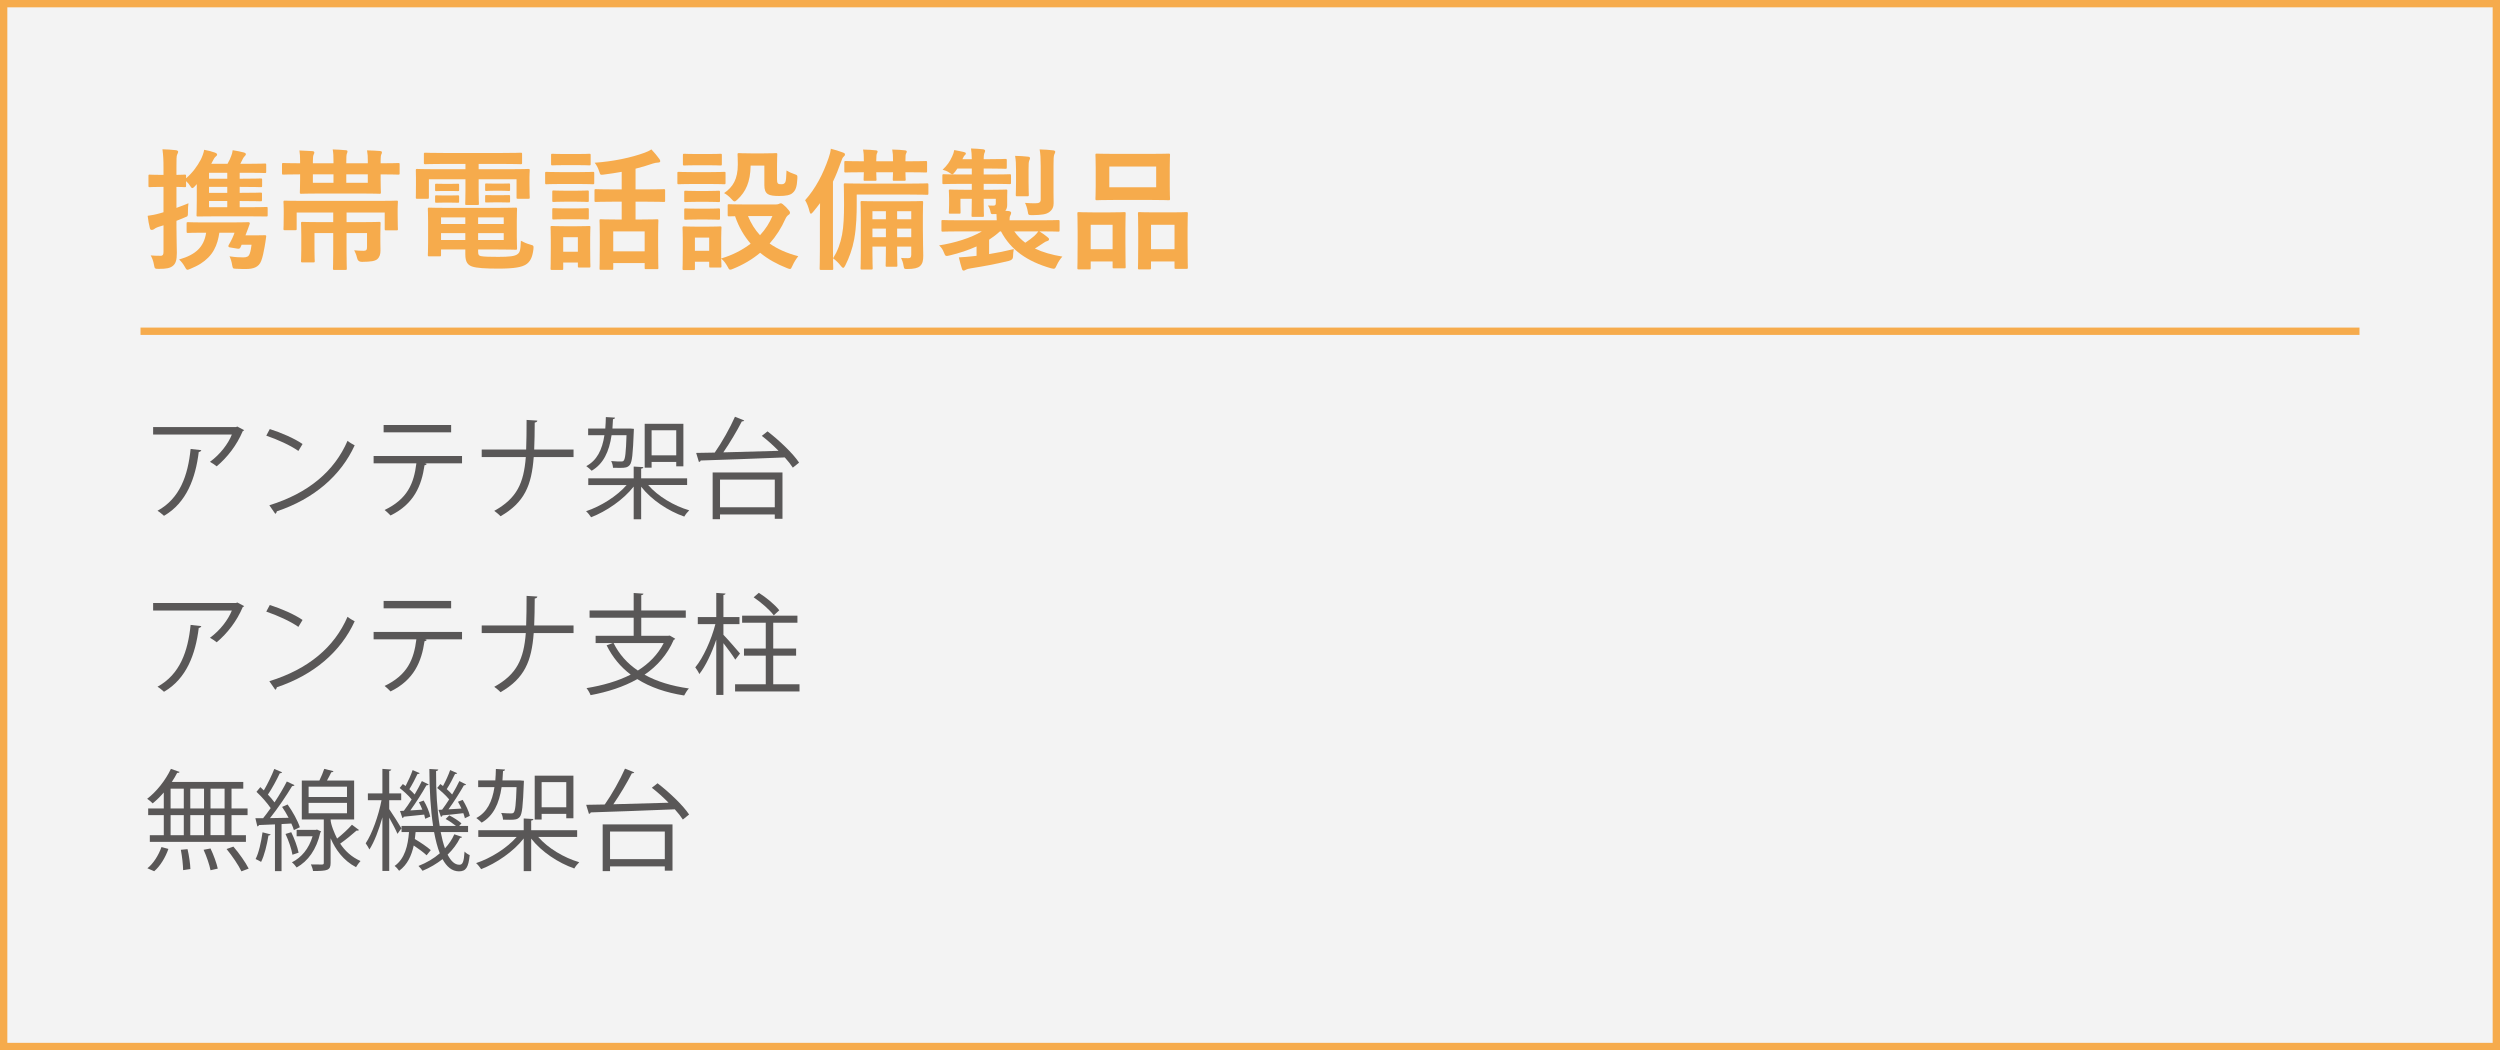 <?xml version="1.0" encoding="UTF-8"?><svg id="_レイヤー_2" xmlns="http://www.w3.org/2000/svg" width="341" height="143.243" viewBox="0 0 341 143.243"><rect x="0" y="0" width="341" height="143.243" fill="#808080" stroke="none"/><defs><style>.cls-1{fill:rgba(255,255,255,.9);}.cls-1,.cls-2{stroke:#f6ab4c;stroke-miterlimit:10;}.cls-3{fill:#f6ab4c;}.cls-4{fill:#595757;}.cls-2{fill:#fff;}</style></defs><g id="popup"><g><rect class="cls-1" x=".5" y=".5" width="340" height="142.243"/><g><path class="cls-4" d="M33.304,58.673c-.029,.06-.12,.105-.194,.135-.811,1.92-2.101,3.585-3.555,4.8-.226-.195-.646-.465-.915-.615,1.38-1.005,2.489-2.46,2.984-3.72h-10.739v-1.02h11.31l.165-.075,.944,.495Zm-5.85,2.73c-.015,.12-.149,.225-.345,.255-.436,3.54-1.65,6.915-4.74,8.7-.21-.18-.6-.525-.885-.69,3.06-1.68,4.155-4.815,4.515-8.43l1.455,.165Z"/><path class="cls-4" d="M36.8,58.523c1.56,.495,3.359,1.275,4.47,2.04l-.57,.945c-1.08-.765-2.85-1.56-4.38-2.085l.48-.9Zm-.061,10.395c5.325-1.65,8.865-4.635,10.665-8.79,.314,.255,.66,.45,.975,.615-1.875,4.11-5.534,7.305-10.619,9-.016,.135-.105,.285-.21,.345l-.811-1.17Z"/><path class="cls-4" d="M63.02,63.202h-5.07l.255,.075c-.03,.09-.135,.165-.3,.18-.405,2.79-1.425,5.28-4.635,6.855-.18-.195-.555-.555-.81-.75,3.119-1.5,3.989-3.6,4.334-6.36h-5.834v-1.005h12.06v1.005Zm-1.485-4.23h-9.21v-1.005h9.21v1.005Z"/><path class="cls-4" d="M78.23,62.347h-5.431c-.284,3.855-1.26,6.195-4.529,8.07-.21-.24-.57-.525-.855-.735,3.105-1.725,4.021-3.78,4.306-7.334h-6.016v-1.035h6.061c.045-1.17,.06-2.52,.06-4.035l1.47,.09c-.015,.15-.149,.24-.359,.27-.016,1.365-.016,2.58-.075,3.675h5.37v1.035Z"/><path class="cls-4" d="M93.724,66.158h-5.31c1.32,1.53,3.495,2.834,5.595,3.45-.225,.21-.524,.585-.675,.855-2.189-.765-4.484-2.28-5.88-4.08v4.44h-1.02v-4.455c-1.41,1.8-3.72,3.375-5.805,4.185-.165-.255-.45-.615-.69-.825,1.995-.66,4.2-2.04,5.535-3.57h-5.235v-.915h6.195v-1.605l1.319,.075c-.015,.12-.104,.195-.3,.21v1.32h6.27v.915Zm-7.26-7.665c0,.09-.015,.21-.015,.33-.12,3.105-.225,4.215-.555,4.605-.3,.345-.615,.39-1.335,.39-.271,0-.601,0-.945-.015-.015-.285-.104-.66-.255-.915,.615,.06,1.17,.06,1.41,.06,.149,0,.24-.03,.314-.135,.195-.225,.301-1.11,.375-3.45h-2.039c-.33,2.265-1.125,3.915-2.716,4.845-.164-.165-.494-.465-.734-.63,1.455-.78,2.175-2.22,2.475-4.215h-2.22v-.915h2.34c.045-.495,.06-1.005,.075-1.56l1.245,.075c0,.12-.105,.195-.271,.21-.015,.435-.045,.87-.075,1.275h2.4l.524,.045Zm2.415,4.515v.78h-.944v-5.985h5.279v5.805h-.975v-.6h-3.36Zm3.36-4.32h-3.36v3.42h3.36v-3.42Z"/><path class="cls-4" d="M104.69,58.838c1.604,1.23,3.465,3,4.305,4.26l-.855,.69c-.27-.42-.645-.9-1.095-1.395-4.215,.18-8.744,.33-11.475,.42-.015,.12-.12,.18-.24,.195l-.374-1.23,2.534-.045c.96-1.365,2.101-3.39,2.76-4.89l1.261,.51c-.03,.09-.165,.135-.33,.135-.646,1.275-1.636,2.925-2.521,4.215l7.53-.21c-.721-.735-1.516-1.455-2.28-2.04l.78-.615Zm-7.485,11.984v-6.375h9.525v6.314h-1.051v-.585h-7.47v.645h-1.005Zm8.475-5.4h-7.47v3.765h7.47v-3.765Z"/><path class="cls-4" d="M33.304,82.672c-.029,.06-.12,.105-.194,.135-.811,1.92-2.101,3.585-3.555,4.8-.226-.195-.646-.465-.915-.615,1.38-1.005,2.489-2.46,2.984-3.72h-10.739v-1.02h11.31l.165-.075,.944,.495Zm-5.85,2.73c-.015,.12-.149,.225-.345,.255-.436,3.54-1.65,6.915-4.74,8.7-.21-.18-.6-.525-.885-.69,3.06-1.68,4.155-4.815,4.515-8.43l1.455,.165Z"/><path class="cls-4" d="M36.8,82.522c1.56,.495,3.359,1.275,4.47,2.04l-.57,.945c-1.08-.765-2.85-1.56-4.38-2.085l.48-.9Zm-.061,10.395c5.325-1.65,8.865-4.635,10.665-8.79,.314,.255,.66,.45,.975,.615-1.875,4.11-5.534,7.305-10.619,9-.016,.135-.105,.285-.21,.345l-.811-1.17Z"/><path class="cls-4" d="M63.02,87.202h-5.07l.255,.075c-.03,.09-.135,.165-.3,.18-.405,2.79-1.425,5.28-4.635,6.855-.18-.195-.555-.555-.81-.75,3.119-1.5,3.989-3.6,4.334-6.36h-5.834v-1.005h12.06v1.005Zm-1.485-4.23h-9.21v-1.005h9.21v1.005Z"/><path class="cls-4" d="M78.23,86.347h-5.431c-.284,3.855-1.26,6.195-4.529,8.07-.21-.24-.57-.525-.855-.735,3.105-1.725,4.021-3.78,4.306-7.334h-6.016v-1.035h6.061c.045-1.17,.06-2.52,.06-4.035l1.47,.09c-.015,.15-.149,.24-.359,.27-.016,1.365-.016,2.58-.075,3.675h5.37v1.035Z"/><path class="cls-4" d="M91.355,86.692l.75,.435c-.045,.075-.12,.12-.21,.15-.87,2.025-2.266,3.584-3.976,4.754,1.665,.93,3.705,1.545,6.045,1.875-.24,.24-.495,.675-.645,.96-2.49-.39-4.635-1.125-6.39-2.235-1.875,1.065-4.065,1.755-6.375,2.19-.09-.27-.36-.735-.555-.96,2.189-.36,4.26-.945,6.029-1.845-1.395-1.05-2.49-2.385-3.285-3.99l.855-.315h-2.355v-.99h5.19v-2.46h-6.015v-.99h6.015v-2.385l1.335,.09c-.016,.105-.105,.18-.3,.21v2.085h6.074v.99h-6.074v2.46h3.689l.195-.03Zm-7.665,1.02c.75,1.515,1.86,2.775,3.314,3.75,1.5-.945,2.73-2.175,3.525-3.75h-6.84Z"/><path class="cls-4" d="M98.675,86.587c.524,.525,1.92,2.145,2.265,2.55l-.646,.84c-.3-.495-1.034-1.5-1.619-2.25v7.065h-.976v-7.545c-.614,1.83-1.455,3.615-2.31,4.695-.12-.285-.375-.675-.555-.915,1.079-1.29,2.189-3.735,2.744-5.895h-2.399v-.96h2.52v-3.3l1.26,.09c-.015,.105-.09,.165-.284,.195v3.015h2.189v.96h-2.189v1.455Zm6.794,6.75h3.585v.975h-8.789v-.975h4.185v-3.9h-2.97v-.975h2.97v-3.525h-3.225v-.96h7.544v.96h-3.3v3.525h3.12v.975h-3.12v3.9Zm-1.965-12.479c1.021,.645,2.235,1.65,2.79,2.385-.075,.06-.149,.135-.75,.69-.54-.735-1.725-1.77-2.745-2.46l.705-.615Z"/><path class="cls-4" d="M22.34,110.272v-2.175c-.48,.555-1.005,1.065-1.516,1.485-.18-.195-.524-.48-.75-.63,1.23-.93,2.49-2.49,3.24-4.08l1.185,.42c-.045,.09-.149,.15-.33,.12-.21,.42-.465,.84-.734,1.245h9.749v.915h-1.604v2.7h2.189v.915h-2.189v2.73h1.965v.915h-13.109v-.915h1.905v-2.73h-2.13v-.915h2.13Zm.63,5.52c-.391,1.125-1.095,2.325-1.936,3.045l-.93-.405c.81-.63,1.53-1.785,1.92-2.895l.945,.255Zm.3-8.22v2.7h1.8v-2.7h-1.8Zm0,3.615v2.73h1.8v-2.73h-1.8Zm1.71,7.5c-.015-.705-.135-1.875-.315-2.775l.915-.09c.21,.885,.375,2.04,.391,2.715l-.99,.15Zm2.85-11.115h-1.875v2.7h1.875v-2.7Zm0,3.615h-1.875v2.73h1.875v-2.73Zm.885,7.515c-.135-.72-.54-1.905-.944-2.79l.944-.18c.42,.87,.841,2.04,.99,2.745l-.99,.225Zm1.92-8.43v-2.7h-1.92v2.7h1.92Zm0,3.645v-2.73h-1.92v2.73h1.92Zm2.295,4.935c-.375-.81-1.26-2.115-2.024-3.045l.93-.33c.78,.915,1.68,2.175,2.085,3l-.99,.375Z"/><path class="cls-4" d="M39.23,109.732c.689,.96,1.41,2.265,1.665,3.104l-.811,.39c-.074-.27-.194-.57-.345-.9-.45,.03-.899,.045-1.335,.075v6.42h-.899v-6.375c-.841,.03-1.591,.06-2.19,.09-.015,.105-.104,.165-.21,.195l-.27-1.125h1.05c.33-.405,.675-.87,1.035-1.38-.466-.69-1.245-1.575-1.936-2.22l.525-.645c.149,.135,.314,.285,.479,.45,.511-.87,1.096-2.07,1.425-2.925l1.065,.45c-.045,.09-.15,.135-.315,.135-.39,.84-1.05,2.07-1.619,2.91,.345,.36,.659,.735,.899,1.065,.646-.975,1.245-1.995,1.68-2.85l1.051,.495c-.046,.075-.165,.135-.33,.135-.766,1.275-1.965,3.06-3.016,4.365l2.535-.045c-.27-.51-.569-1.035-.885-1.485l.75-.33Zm-2.31,4.08c-.045,.09-.136,.15-.301,.15-.21,1.275-.555,2.715-1.005,3.6-.21-.135-.54-.285-.75-.39,.436-.84,.75-2.28,.945-3.645l1.11,.285Zm2.805-.3c.435,.885,.854,2.025,1.005,2.79-.18,.06-.36,.135-.84,.285-.12-.765-.525-1.935-.945-2.835l.78-.24Zm3.51-.36l.57,.255c-.016,.06-.061,.105-.105,.135-.54,2.355-1.695,3.93-3.24,4.785-.135-.21-.449-.57-.645-.705,1.305-.66,2.31-1.845,2.82-3.555h-2.176v-.87h2.61l.165-.045Zm1.859-1.38c0,.675,.556,1.965,.886,2.61,.72-.57,1.529-1.32,2.024-1.89,.735,.555,.855,.63,.96,.72-.045,.075-.18,.105-.33,.075-.569,.51-1.484,1.26-2.234,1.785,.645,.975,1.545,1.83,2.774,2.37-.18,.195-.479,.585-.615,.84-1.755-.915-2.819-2.445-3.465-3.945v3.36c0,1.02-.42,1.11-2.399,1.11-.03-.27-.165-.63-.285-.9,.72,.015,1.335,.015,1.515,.015,.195-.015,.24-.06,.24-.225v-5.925h-3v-5.31h2.4c.255-.51,.51-1.14,.66-1.59l1.26,.315c-.03,.09-.135,.15-.3,.15-.15,.315-.36,.735-.585,1.125h3.704v5.31h-3.21Zm-2.999-4.47v1.41h5.234v-1.41h-5.234Zm0,2.205v1.425h5.234v-1.425h-5.234Z"/><path class="cls-4" d="M53.09,110.362c.39,.555,1.439,2.22,1.664,2.625l-.539,.75c-.195-.48-.705-1.455-1.125-2.205v7.26h-.931v-7.305c-.479,1.71-1.109,3.36-1.77,4.38-.12-.255-.36-.63-.51-.84,.87-1.29,1.755-3.765,2.159-5.879h-1.859v-.93h1.979v-3.345l1.215,.09c-.015,.09-.09,.165-.284,.195v3.06h1.635v.93h-1.635v1.215Zm7.02,3.135c.165,.84,.359,1.59,.585,2.22,.54-.585,.975-1.23,1.274-1.92l1.051,.36c-.03,.09-.12,.135-.271,.135-.405,.825-.975,1.59-1.695,2.28,.45,.885,.976,1.38,1.605,1.38,.45,0,.615-.375,.705-1.8,.194,.21,.495,.405,.705,.48-.181,1.71-.511,2.22-1.485,2.22-.93-.015-1.649-.615-2.22-1.665-.795,.615-1.71,1.17-2.729,1.59-.12-.18-.375-.495-.556-.66,1.11-.435,2.101-1.02,2.91-1.725-.315-.795-.57-1.785-.78-2.895h-2.52c-.03,.315-.061,.63-.105,.945,.78,.465,1.695,1.08,2.175,1.515l-.569,.705c-.391-.375-1.08-.885-1.755-1.335-.3,1.35-.84,2.61-1.995,3.45-.135-.21-.405-.51-.615-.66,1.396-.99,1.815-2.76,1.965-4.62h-1.02v-.84h4.305c-.345-2.235-.495-4.905-.51-7.77l1.215,.075c-.015,.105-.09,.18-.3,.21-.016,2.775,.149,5.37,.495,7.485h2.22c-.391-.315-.931-.69-1.41-.945l.495-.495c.585,.3,1.305,.75,1.665,1.095l-.315,.345h1.215v.84h-3.734Zm-5.55-2.88l.524-.03c.346-.435,.705-.975,1.065-1.545-.39-.495-1.065-1.11-1.635-1.56l.435-.54c.12,.09,.24,.18,.375,.27,.345-.66,.75-1.545,.96-2.175l.96,.42c-.045,.09-.149,.12-.3,.12-.271,.585-.72,1.455-1.11,2.07,.271,.24,.525,.495,.721,.72,.375-.645,.734-1.29,.989-1.83l.931,.465c-.045,.075-.165,.12-.315,.12-.555,.99-1.425,2.37-2.189,3.42l1.635-.105c-.135-.345-.3-.705-.465-1.005l.645-.24c.42,.69,.795,1.605,.9,2.19l-.69,.3c-.03-.165-.075-.36-.135-.57-1.08,.12-2.085,.225-2.79,.285-.015,.105-.09,.165-.18,.195l-.33-.975Zm5.744-.18c.301-.39,.631-.885,.96-1.395-.39-.495-1.064-1.11-1.635-1.56l.436-.54,.359,.27c.36-.66,.766-1.545,.976-2.175l.96,.42c-.045,.09-.15,.12-.3,.12-.271,.585-.721,1.44-1.125,2.055,.284,.255,.54,.51,.734,.735,.391-.645,.735-1.29,.99-1.83l.915,.465c-.03,.075-.15,.12-.3,.12-.54,.945-1.365,2.265-2.101,3.27,.556-.03,1.141-.06,1.771-.105-.15-.33-.315-.645-.48-.93l.646-.255c.42,.69,.854,1.59,.975,2.175l-.675,.33c-.045-.195-.12-.435-.21-.69-1.095,.135-2.146,.24-2.85,.3-.016,.12-.105,.18-.21,.195l-.33-.945,.494-.03Z"/><path class="cls-4" d="M78.724,114.157h-5.31c1.32,1.53,3.495,2.834,5.595,3.45-.225,.21-.524,.585-.675,.855-2.189-.765-4.484-2.28-5.88-4.08v4.44h-1.02v-4.455c-1.41,1.8-3.72,3.375-5.805,4.185-.165-.255-.45-.615-.69-.825,1.995-.66,4.2-2.04,5.535-3.57h-5.235v-.915h6.195v-1.605l1.319,.075c-.015,.12-.104,.195-.3,.21v1.32h6.27v.915Zm-7.26-7.665c0,.09-.015,.21-.015,.33-.12,3.105-.225,4.215-.555,4.605-.3,.345-.615,.39-1.335,.39-.271,0-.601,0-.945-.015-.015-.285-.104-.66-.255-.915,.615,.06,1.17,.06,1.41,.06,.149,0,.24-.03,.314-.135,.195-.225,.301-1.11,.375-3.45h-2.039c-.33,2.265-1.125,3.915-2.716,4.845-.164-.165-.494-.465-.734-.63,1.455-.78,2.175-2.22,2.475-4.215h-2.22v-.915h2.34c.045-.495,.06-1.005,.075-1.56l1.245,.075c0,.12-.105,.195-.271,.21-.015,.435-.045,.87-.075,1.275h2.4l.524,.045Zm2.415,4.515v.78h-.944v-5.985h5.279v5.805h-.975v-.6h-3.36Zm3.36-4.32h-3.36v3.42h3.36v-3.42Z"/><path class="cls-4" d="M89.69,106.837c1.604,1.23,3.465,3,4.305,4.26l-.855,.69c-.27-.42-.645-.9-1.095-1.395-4.215,.18-8.744,.33-11.475,.42-.015,.12-.12,.18-.24,.195l-.374-1.23,2.534-.045c.96-1.365,2.101-3.39,2.76-4.89l1.261,.51c-.03,.09-.165,.135-.33,.135-.646,1.275-1.636,2.925-2.521,4.215l7.53-.21c-.721-.735-1.516-1.455-2.28-2.04l.78-.615Zm-7.485,11.984v-6.375h9.525v6.314h-1.051v-.585h-7.47v.645h-1.005Zm8.475-5.4h-7.47v3.765h7.47v-3.765Z"/></g><g><path class="cls-3" d="M25.381,24.322c.918-.792,1.548-1.692,1.998-2.538,.18-.36,.396-.883,.468-1.351,.522,.09,1.081,.234,1.459,.378,.198,.072,.306,.162,.306,.271,0,.107-.071,.18-.162,.252-.18,.126-.306,.378-.504,.756-.054,.108-.09,.181-.126,.252h2.215c.252-.45,.414-.792,.504-1.08,.09-.216,.162-.45,.198-.774,.54,.09,1.135,.198,1.513,.307,.18,.054,.288,.126,.288,.233,0,.091-.036,.162-.126,.234-.126,.108-.217,.271-.288,.396-.108,.233-.217,.45-.343,.684h1.225c1.494,0,1.999-.036,2.106-.036,.181,0,.198,.019,.198,.181v.918c0,.18-.018,.198-.198,.198-.107,0-.612-.036-2.106-.036h-1.314v.811h.162c1.908,0,2.593-.036,2.701-.036,.18,0,.198,.018,.198,.198v.792c0,.18-.019,.198-.198,.198-.108,0-.793-.036-2.701-.036h-.162v.811h.126c1.927,0,2.611-.036,2.719-.036,.181,0,.198,.018,.198,.197v.793c0,.18-.018,.198-.198,.198-.107,0-.792-.036-2.719-.036h-.126v.846h1.278c1.675,0,2.251-.036,2.359-.036,.161,0,.18,.019,.18,.198v.918c0,.162-.019,.181-.18,.181-.108,0-.685-.019-2.359-.019h-4.573c-1.692,0-2.269,.019-2.395,.019-.181,0-.198-.019-.198-.181,0-.126,.036-.72,.036-1.98v-2.25c-.108,.126-.234,.252-.342,.378-.234,.234-.343,.216-.522-.072-.126-.216-.324-.468-.594-.72v.63c0,.18-.019,.198-.198,.198-.108,0-.378-.036-1.116-.036v2.862c.558-.197,1.116-.414,1.638-.63-.054,.288-.071,.828-.071,1.278,0,.486-.019,.504-.379,.63-.359,.162-.773,.324-1.188,.486v.774c0,1.729,.054,2.701,.054,3.602,0,.99-.162,1.476-.559,1.782-.396,.306-.882,.396-1.872,.396-.559,0-.595,0-.685-.541-.09-.558-.288-1.008-.45-1.296,.414,.036,.721,.054,1.369,.054,.233,0,.378-.107,.378-.504v-3.655c-.234,.072-.469,.145-.685,.216-.324,.108-.522,.234-.63,.324-.09,.072-.198,.09-.307,.09-.107,0-.18-.054-.233-.216-.126-.468-.234-1.08-.307-1.71,.522-.072,1.045-.162,1.675-.343,.144-.036,.306-.09,.486-.144v-3.457h-.307c-1.116,0-1.458,.036-1.566,.036-.162,0-.18-.019-.18-.198v-1.314c0-.18,.018-.198,.18-.198,.108,0,.45,.036,1.566,.036h.307v-.937c0-1.152-.036-1.729-.145-2.557,.666,.019,1.242,.054,1.837,.126,.18,.019,.306,.108,.306,.198,0,.144-.071,.252-.126,.378-.107,.216-.107,.595-.107,1.818v.973c.738,0,1.008-.036,1.116-.036,.18,0,.198,.019,.198,.198v.306Zm2.088,7.419c-1.278,0-1.692,.035-1.801,.035-.197,0-.216-.018-.216-.216v-1.062c0-.18,.019-.197,.216-.197,.108,0,.522,.036,1.801,.036h4.268c1.494,0,2.017-.036,2.125-.036,.18,0,.252,.107,.197,.252-.09,.252-.162,.45-.233,.647-.108,.289-.234,.595-.343,.9h1.531c.702,0,.972-.018,1.116-.018,.144,0,.198,.054,.18,.18-.072,.559-.144,1.009-.216,1.404-.145,.793-.252,1.351-.469,1.927-.323,.864-1.098,1.099-2.07,1.099-.378,0-.828,0-1.422-.036-.379-.018-.379-.036-.469-.504-.072-.486-.216-.883-.36-1.188,.864,.126,1.405,.144,1.873,.144,.486,0,.738-.126,.864-.45,.144-.378,.216-.846,.27-1.278h-1.35c-.055,.126-.108,.253-.162,.36-.072,.145-.162,.216-.396,.181l-1.08-.181c-.162-.036-.234-.144-.126-.324,.324-.54,.612-1.134,.792-1.674h-2.07c-.126,.828-.324,1.62-.738,2.358-.414,.756-1.062,1.387-1.801,1.854-.432,.288-.9,.486-1.387,.702-.504,.216-.521,.216-.792-.271-.234-.414-.45-.684-.774-.99,2.269-.647,3.386-1.692,3.691-3.654h-.648Zm3.529-8.175h-2.484v.811h2.484v-.811Zm-2.484,1.927v.811h2.484v-.811h-2.484Zm0,1.927v.846h2.484v-.846h-2.484Z"/><path class="cls-3" d="M40.932,23.782c-1.603,0-2.16,.036-2.269,.036-.181,0-.198-.018-.198-.198v-1.206c0-.162,.018-.18,.198-.18,.108,0,.666,.036,2.269,.036v-.343c0-.576-.018-.918-.09-1.404,.648,.019,1.188,.054,1.782,.09,.162,.019,.252,.072,.252,.181,0,.126-.071,.216-.107,.324-.055,.126-.091,.378-.091,.81v.343h2.81v-.234c0-.757-.019-1.171-.108-1.656,.63,.018,1.206,.054,1.801,.107,.162,.019,.216,.072,.216,.145,0,.126-.036,.216-.09,.342-.054,.145-.072,.468-.072,1.044v.253h2.935v-.343c0-.576-.018-.937-.107-1.422,.774,.018,1.242,.054,1.746,.09,.217,.018,.288,.072,.288,.18,0,.108-.036,.181-.09,.288-.054,.126-.09,.378-.09,.847v.36h.108c1.602,0,2.16-.036,2.269-.036,.197,0,.216,.018,.216,.18v1.206c0,.181-.019,.198-.216,.198-.108,0-.667-.036-2.269-.036h-.108v.702c0,1.116,.036,1.639,.036,1.747,0,.18-.019,.198-.198,.198-.108,0-.702-.036-2.431-.036h-5.744c-1.746,0-2.358,.036-2.467,.036-.197,0-.216-.019-.216-.198,0-.126,.036-.631,.036-1.747v-.702Zm8.354,6.519c1.675,0,2.305-.036,2.413-.036,.197,0,.216,.018,.216,.216,0,.108-.036,.63-.036,1.675v.738c0,.45,.018,.9,.018,1.296,0,.468-.107,.883-.449,1.171-.324,.252-.811,.342-2.089,.359q-.559,0-.666-.576c-.072-.342-.217-.684-.379-1.008,.576,.054,.811,.072,1.278,.072,.36,0,.469-.127,.469-.505v-1.908h-2.791v2.646c0,1.44,.036,2.089,.036,2.179,0,.181-.019,.198-.198,.198h-1.494c-.181,0-.198-.018-.198-.198,0-.107,.036-.738,.036-2.179v-2.646h-2.557v2.395c0,.9,.036,1.297,.036,1.404,0,.181-.019,.198-.198,.198h-1.459c-.197,0-.216-.018-.216-.198,0-.126,.036-.504,.036-1.494v-2.089c0-1.008-.036-1.422-.036-1.53,0-.198,.019-.216,.216-.216,.108,0,.738,.036,2.395,.036h1.783v-1.314h-4.987v2.232c0,.162-.019,.18-.198,.18h-1.404c-.181,0-.198-.018-.198-.18,0-.126,.036-.396,.036-1.963v-.63c0-.648-.036-.937-.036-1.062,0-.18,.018-.198,.198-.198,.126,0,.702,.036,2.341,.036h10.532c1.639,0,2.215-.036,2.341-.036,.181,0,.198,.019,.198,.198,0,.108-.036,.414-.036,.918v.793c0,1.566,.036,1.836,.036,1.962,0,.162-.018,.181-.198,.181h-1.404c-.18,0-.198-.019-.198-.181v-2.25h-5.203v1.314h2.017Zm-3.799-5.366v-1.152h-2.81v1.152h2.81Zm4.681-1.152h-2.935v1.152h2.935v-1.152Z"/><path class="cls-3" d="M60.481,22.36c-1.747,0-2.341,.036-2.449,.036-.198,0-.216-.019-.216-.198v-1.171c0-.18,.018-.198,.216-.198,.108,0,.702,.036,2.449,.036h8.066c1.764,0,2.358-.036,2.467-.036,.18,0,.197,.019,.197,.198v1.171c0,.18-.018,.198-.197,.198-.108,0-.703-.036-2.467-.036h-3.26v.72h4.412c1.656,0,2.232-.036,2.358-.036,.18,0,.198,.019,.198,.198,0,.108-.036,.433-.036,.9v.937c0,1.44,.036,1.729,.036,1.836,0,.181-.019,.198-.198,.198h-1.404c-.181,0-.198-.018-.198-.198v-2.467h-5.168v1.531c0,1.188,.036,1.692,.036,1.8,0,.162-.018,.181-.198,.181h-1.476c-.181,0-.198-.019-.198-.181,0-.107,.036-.647,.036-1.8v-1.531h-4.987v2.467c0,.181-.019,.198-.198,.198h-1.404c-.162,0-.181-.018-.181-.198,0-.126,.019-.396,.019-1.836v-.793c0-.611-.019-.936-.019-1.044,0-.18,.019-.198,.181-.198,.126,0,.702,.036,2.358,.036h4.231v-.72h-3.007Zm7.021,5.995c1.818,0,2.701-.036,2.827-.036,.18,0,.198,.019,.198,.217,0,.107-.036,.468-.036,1.639v2.052c0,1.045,.036,1.531,.036,1.639,0,.181-.019,.198-.198,.198-.126,0-1.009-.036-2.827-.036h-2.286v.271c0,.486,.107,.558,.342,.63,.468,.09,1.225,.108,2.395,.108,1.566,0,2.287-.09,2.647-.379,.287-.233,.396-.432,.449-1.818,.324,.181,.811,.396,1.279,.522,.468,.126,.468,.144,.432,.63-.145,1.171-.468,1.729-1.026,2.089-.576,.36-1.584,.559-3.745,.559-1.746,0-2.971-.072-3.601-.288-.559-.198-.919-.576-.919-1.657v-.666h-3.312v.738c0,.181-.019,.198-.198,.198h-1.423c-.162,0-.18-.018-.18-.198,0-.126,.036-.558,.036-1.656v-2.899c0-1.08-.036-1.566-.036-1.674,0-.198,.018-.217,.18-.217,.126,0,.99,.036,2.701,.036h6.266Zm-6.086-3.276c.721,0,.9-.019,1.009-.019,.18,0,.198,.019,.198,.162v.721c0,.107-.019,.126-.198,.126-.108,0-.288-.019-1.009-.019h-.864c-.72,0-.899,.019-1.008,.019-.181,0-.198-.019-.198-.145v-.72c0-.126,.018-.145,.198-.145,.108,0,.288,.019,1.008,.019h.864Zm0,1.584c.721,0,.9-.018,1.009-.018,.18,0,.198,.018,.198,.162v.684c0,.145-.019,.162-.198,.162-.108,0-.288-.018-1.009-.018h-.864c-.72,0-.899,.018-1.008,.018-.181,0-.198-.018-.198-.162v-.702c0-.126,.018-.144,.198-.144,.108,0,.288,.018,1.008,.018h.864Zm2.053,3.89v-.9h-3.312v.9h3.312Zm0,2.179v-.937h-3.312v.937h3.312Zm1.747-3.079v.9h3.493v-.9h-3.493Zm3.493,2.143h-3.493v.937h3.493v-.937Zm-.396-6.752c.774,0,.954-.019,1.062-.019,.18,0,.198,.019,.198,.162v.702c0,.145-.019,.162-.198,.162-.108,0-.288-.036-1.062-.036h-.883c-.773,0-.954,.036-1.062,.036-.181,0-.198-.018-.198-.18v-.702c0-.126,.018-.145,.198-.145,.107,0,.288,.019,1.062,.019h.883Zm0,1.584c.774,0,.954-.018,1.062-.018,.18,0,.198,.018,.198,.162v.702c0,.126-.019,.144-.198,.144-.108,0-.288-.018-1.062-.018h-.883c-.773,0-.954,.018-1.062,.018-.181,0-.198-.018-.198-.144v-.721c0-.126,.018-.144,.198-.144,.107,0,.288,.018,1.062,.018h.883Z"/><path class="cls-3" d="M78.931,23.476c1.368,0,1.818-.036,1.926-.036,.181,0,.198,.018,.198,.198v1.278c0,.198-.018,.216-.198,.216-.107,0-.558-.036-1.926-.036h-2.467c-1.369,0-1.819,.036-1.927,.036-.162,0-.181-.018-.181-.216v-1.278c0-.181,.019-.198,.181-.198,.107,0,.558,.036,1.927,.036h2.467Zm1.566,10.227c0,2.089,.036,2.485,.036,2.593,0,.181-.019,.198-.198,.198h-1.314c-.181,0-.198-.018-.198-.198v-.486h-1.999v.829c0,.162-.018,.18-.197,.18h-1.314c-.198,0-.217-.018-.217-.18,0-.126,.036-.54,.036-2.719v-1.207c0-1.134-.036-1.566-.036-1.692,0-.18,.019-.198,.217-.198,.107,0,.485,.036,1.638,.036h1.729c1.171,0,1.531-.036,1.657-.036,.18,0,.198,.019,.198,.198,0,.108-.036,.54-.036,1.387v1.296Zm-1.765-12.693c1.152,0,1.512-.036,1.62-.036,.198,0,.216,.018,.216,.198v1.188c0,.18-.018,.197-.216,.197-.108,0-.468-.035-1.62-.035h-1.729c-1.171,0-1.53,.035-1.639,.035-.18,0-.198-.018-.198-.197v-1.188c0-.181,.019-.198,.198-.198,.108,0,.468,.036,1.639,.036h1.729Zm-.145,5.005c1.099,0,1.404-.035,1.513-.035,.198,0,.216,.018,.216,.197v1.171c0,.18-.018,.198-.216,.198-.108,0-.414-.036-1.513-.036h-1.53c-1.099,0-1.423,.036-1.53,.036-.18,0-.198-.019-.198-.198v-1.171c0-.18,.019-.197,.198-.197,.107,0,.432,.035,1.53,.035h1.53Zm0,2.413c1.099,0,1.404-.036,1.513-.036,.198,0,.216,.019,.216,.198v1.152c0,.18-.018,.198-.216,.198-.108,0-.414-.036-1.513-.036h-1.53c-1.099,0-1.423,.036-1.53,.036-.18,0-.198-.019-.198-.198v-1.152c0-.18,.019-.198,.198-.198,.107,0,.432,.036,1.53,.036h1.53Zm-1.765,3.925v1.981h1.999v-1.981h-1.999Zm6.807-4.843c-1.675,0-2.233,.036-2.341,.036-.18,0-.198-.019-.198-.198v-1.368c0-.162,.019-.181,.198-.181,.107,0,.666,.036,2.341,.036h1.17v-2.395c-.81,.144-1.639,.27-2.484,.378-.433,.054-.433,.036-.576-.396-.162-.541-.396-.955-.63-1.225,2.592-.181,5.005-.702,6.823-1.369,.36-.126,.648-.27,.919-.449,.396,.414,.81,.918,1.08,1.296,.09,.126,.126,.198,.126,.306,0,.127-.108,.198-.36,.198-.18,0-.468,.072-.702,.145-.72,.252-1.494,.486-2.305,.684v2.827h1.477c1.675,0,2.251-.036,2.358-.036,.181,0,.198,.019,.198,.181v1.368c0,.18-.018,.198-.198,.198-.107,0-.684-.036-2.358-.036h-1.477v2.431h.757c1.512,0,2.052-.036,2.16-.036,.18,0,.198,.018,.198,.198,0,.107-.036,.612-.036,1.765v1.62c0,2.467,.036,2.935,.036,3.043,0,.162-.019,.18-.198,.18h-1.477c-.18,0-.198-.018-.198-.18v-.648h-4.285v.738c0,.162-.018,.181-.198,.181h-1.477c-.18,0-.197-.019-.197-.181,0-.126,.036-.594,.036-3.079v-1.404c0-1.422-.036-1.927-.036-2.034,0-.181,.018-.198,.197-.198,.127,0,.648,.036,2.161,.036h.666v-2.431h-1.17Zm.018,6.77h4.285v-2.719h-4.285v2.719Z"/><path class="cls-3" d="M96.84,23.476c1.369,0,1.819-.036,1.927-.036,.181,0,.198,.018,.198,.198v1.278c0,.198-.018,.216-.198,.216-.107,0-.558-.036-1.927-.036h-2.34c-1.369,0-1.819,.036-1.909,.036-.18,0-.198-.018-.198-.216v-1.278c0-.181,.019-.198,.198-.198,.09,0,.54,.036,1.909,.036h2.34Zm9.003,4.411c.198,0,.307-.036,.396-.072,.071-.036,.162-.09,.27-.09,.126,0,.343,.162,.685,.504,.414,.433,.559,.631,.559,.757,0,.162-.055,.233-.198,.324-.145,.09-.288,.252-.433,.558-.521,1.188-1.242,2.323-2.143,3.35,1.08,.756,2.377,1.332,3.907,1.729-.288,.359-.576,.81-.774,1.26-.162,.342-.216,.486-.359,.486-.091,0-.217-.054-.415-.126-1.368-.54-2.61-1.225-3.654-2.089-1.026,.864-2.251,1.603-3.674,2.179-.197,.09-.323,.126-.414,.126-.144,0-.216-.126-.378-.45-.216-.396-.486-.774-.846-1.062,.018,.721,.035,.955,.035,1.026,0,.181-.018,.198-.197,.198h-1.278c-.181,0-.198-.018-.198-.198v-.594h-1.945v.937c0,.18-.018,.197-.197,.197h-1.278c-.198,0-.217-.018-.217-.197,0-.126,.036-.54,.036-2.719v-1.152c0-1.135-.036-1.567-.036-1.693,0-.18,.019-.197,.217-.197,.107,0,.485,.036,1.638,.036h1.603c1.171,0,1.531-.036,1.657-.036,.18,0,.197,.018,.197,.197,0,.108-.035,.541-.035,1.387v2.791c1.584-.468,2.935-1.188,4.015-2.017-.9-1.044-1.62-2.269-2.124-3.745-.522,0-.757,.018-.811,.018-.181,0-.198-.018-.198-.216v-1.26c0-.162,.018-.181,.198-.181,.107,0,.63,.036,2.196,.036h4.195Zm-9.219-6.878c1.171,0,1.513-.036,1.62-.036,.198,0,.217,.018,.217,.198v1.206c0,.18-.019,.198-.217,.198-.107,0-.449-.036-1.62-.036h-1.639c-1.17,0-1.53,.036-1.638,.036-.181,0-.198-.019-.198-.198v-1.206c0-.181,.018-.198,.198-.198,.107,0,.468,.036,1.638,.036h1.639Zm-.144,5.041c1.098,0,1.422-.036,1.512-.036,.198,0,.217,.019,.217,.181v1.17c0,.181-.019,.198-.217,.198-.09,0-.414-.036-1.512-.036h-1.423c-1.099,0-1.423,.036-1.53,.036-.18,0-.198-.018-.198-.198v-1.17c0-.162,.019-.181,.198-.181,.107,0,.432,.036,1.53,.036h1.423Zm0,2.413c1.098,0,1.422-.036,1.512-.036,.198,0,.217,.019,.217,.198v1.152c0,.18-.019,.198-.217,.198-.09,0-.414-.036-1.512-.036h-1.423c-1.099,0-1.423,.036-1.53,.036-.18,0-.198-.019-.198-.198v-1.152c0-.18,.019-.198,.198-.198,.107,0,.432,.036,1.53,.036h1.423Zm-1.693,3.943v1.801h1.945v-1.801h-1.945Zm7.599-9.813c-.036,2.269-.685,3.565-1.765,4.592-.198,.198-.324,.288-.432,.288-.108,0-.234-.108-.433-.342-.27-.307-.666-.631-.99-.793,1.206-.828,1.873-1.891,1.873-3.925,0-.811-.036-1.225-.036-1.332,0-.181,.018-.198,.216-.198,.108,0,.433,.036,1.585,.036h1.8c1.152,0,1.513-.036,1.621-.036,.18,0,.198,.018,.198,.198,0,.107-.036,.54-.036,1.458v1.873c0,.288,.018,.504,.126,.611,.09,.091,.216,.108,.504,.108,.252,0,.378-.09,.486-.252,.107-.18,.144-.612,.18-1.62,.288,.18,.721,.378,1.062,.485,.45,.145,.432,.181,.414,.648-.054,1.08-.234,1.585-.648,1.927-.306,.288-.882,.414-1.836,.414-.738,0-1.243-.072-1.531-.252-.359-.234-.485-.63-.485-1.242v-2.647h-1.873Zm-.36,6.878c.414,1.009,.955,1.873,1.639,2.611,.757-.811,1.314-1.711,1.692-2.611h-3.331Z"/><path class="cls-3" d="M111.834,30.066c0-.666,0-1.53,.019-2.358-.288,.396-.612,.792-.937,1.188-.126,.162-.234,.253-.306,.253-.091,0-.145-.108-.198-.324-.126-.576-.378-1.171-.595-1.513,1.44-1.62,2.449-3.565,3.205-5.762,.145-.414,.252-.811,.307-1.261,.576,.145,1.098,.307,1.62,.505,.198,.071,.306,.126,.306,.27,0,.126-.054,.198-.197,.324-.126,.108-.198,.271-.36,.738-.324,.918-.666,1.801-1.08,2.646v9.129c0,1.747,.036,2.629,.036,2.719,0,.181-.019,.198-.198,.198h-1.459c-.18,0-.198-.018-.198-.198,0-.107,.036-.972,.036-2.719v-3.835Zm5.023-2.215c0,1.261-.036,3.079-.342,4.771-.252,1.351-.685,2.539-1.225,3.602-.107,.197-.18,.306-.27,.306s-.181-.072-.307-.234c-.342-.45-.738-.81-1.08-1.062,.63-1.025,.99-1.998,1.225-3.223,.216-1.116,.27-2.557,.27-4.195,0-1.71-.036-2.484-.036-2.593,0-.198,.019-.216,.198-.216,.108,0,.738,.036,2.503,.036h6.176c1.765,0,2.359-.036,2.467-.036,.18,0,.198,.018,.198,.216v1.135c0,.198-.019,.216-.198,.216-.107,0-.702-.036-2.467-.036h-7.112v1.314Zm.973-5.905c0-.702-.018-1.045-.108-1.549,.774,.018,1.261,.054,1.747,.108,.162,.018,.233,.071,.233,.162,0,.107-.035,.161-.09,.27-.054,.108-.09,.378-.09,.99v.072h2.287v-.09c0-.685-.019-1.009-.108-1.513,.774,.018,1.242,.054,1.729,.108,.162,.018,.252,.071,.252,.162,0,.107-.018,.161-.09,.27s-.09,.378-.09,.973v.09h.288c1.746,0,2.358-.036,2.467-.036,.18,0,.198,.018,.198,.198v1.17c0,.181-.019,.198-.198,.198-.108,0-.721-.036-2.467-.036h-.288c0,.612,.036,.883,.036,.973,0,.18-.019,.198-.217,.198h-1.35c-.181,0-.198-.019-.198-.198,0-.108,.018-.36,.036-.973h-2.287c0,.612,.036,.883,.036,.973,0,.18-.018,.198-.198,.198h-1.368c-.18,0-.198-.019-.198-.198,0-.108,.019-.36,.036-.973h-.036c-1.729,0-2.322,.036-2.431,.036-.18,0-.198-.018-.198-.198v-1.17c0-.181,.019-.198,.198-.198,.126,0,.721,.036,2.467,.036v-.054Zm8.049,9.183c0,1.8,.054,3.169,.054,3.763,0,.648-.09,1.099-.469,1.423-.27,.233-.773,.378-1.71,.378-.396,0-.433,0-.504-.414-.072-.469-.198-.792-.343-1.099,.307,.019,.559,.036,.955,.036,.306,0,.432-.108,.432-.468v-1.116h-1.927v.521c0,1.297,.036,1.927,.036,2.035,0,.18-.018,.197-.198,.197h-1.206c-.18,0-.198-.018-.198-.197,0-.126,.036-.738,.036-2.035v-.521h-1.837v.882c0,1.332,.036,1.944,.036,2.053,0,.18-.018,.198-.197,.198h-1.261c-.181,0-.198-.019-.198-.198,0-.108,.036-.685,.036-2.053v-4.808c0-1.351-.036-1.98-.036-2.07,0-.198,.018-.216,.198-.216,.126,0,.685,.036,2.251,.036h3.637c1.566,0,2.125-.036,2.251-.036,.18,0,.197,.018,.197,.216,0,.09-.035,.666-.035,1.872v1.621Zm-5.042-1.225v-1.099h-1.837v1.099h1.837Zm0,2.448v-1.17h-1.837v1.17h1.837Zm1.53-3.547v1.099h1.927v-1.099h-1.927Zm1.927,3.547v-1.17h-1.927v1.17h1.927Z"/><path class="cls-3" d="M130.842,31.56c-1.585,0-2.125,.036-2.232,.036-.181,0-.198-.018-.198-.198v-1.188c0-.18,.018-.197,.198-.197,.107,0,.647,.035,2.232,.035h5.113c0-.27-.018-.558-.036-.846h-.378c-.342,.018-.378,0-.432-.288-.055-.306-.162-.612-.36-.882,.27,.018,.504,.018,.72,.018,.307,0,.36-.108,.36-.378v-.559h-1.656v.054c0,1.423,.036,2.125,.036,2.233,0,.162-.019,.18-.198,.18h-1.297c-.18,0-.198-.018-.198-.18,0-.126,.036-.811,.036-2.233v-.054h-1.548v.954c0,.576,.018,.774,.018,.883,0,.18-.018,.198-.198,.198h-1.206c-.18,0-.198-.019-.198-.198,0-.126,.036-.307,.036-.99v-.919c0-.666-.036-.882-.036-1.008,0-.162,.019-.18,.198-.18,.126,0,.648,.035,2.161,.035h.773v-.81h-1.494c-1.656,0-2.215,.036-2.322,.036-.181,0-.198-.019-.198-.217v-.918c0-.198,.018-.216,.198-.216,.107,0,.666,.036,2.322,.036h1.494v-.811h-1.962l-.324,.45c-.162,.216-.271,.324-.378,.324-.108,0-.217-.09-.433-.234-.27-.18-.54-.288-.882-.378,.666-.648,.972-1.099,1.296-1.801,.145-.324,.234-.558,.288-.882,.469,.09,.883,.162,1.333,.27,.18,.055,.252,.09,.252,.198,0,.09-.055,.162-.126,.216-.091,.072-.162,.162-.288,.45l-.055,.108h1.278c-.018-.612-.036-1.009-.107-1.459,.612,.019,1.188,.055,1.639,.108,.18,.019,.288,.108,.288,.198,0,.144-.072,.252-.127,.396-.054,.197-.071,.432-.071,.756h.864c1.494,0,1.98-.036,2.088-.036,.181,0,.198,.019,.198,.216v.937c0,.18-.018,.198-.198,.198-.107,0-.594-.036-2.088-.036h-.864v.811h1.242c1.639,0,2.179-.036,2.286-.036,.181,0,.198,.018,.198,.216v.918c0,.198-.018,.217-.198,.217-.107,0-.647-.036-2.286-.036h-1.242v.81h.864c1.512,0,2.034-.035,2.16-.035,.181,0,.198,.018,.198,.18,0,.108-.018,.271-.018,.685v1.242c0,.288-.055,.54-.253,.792l.469,.036c.234,.036,.324,.126,.324,.234,0,.107-.019,.197-.108,.359-.09,.145-.108,.324-.108,.666h4.394c1.585,0,2.125-.035,2.233-.035,.18,0,.197,.018,.197,.197v1.188c0,.181-.018,.198-.197,.198-.108,0-.648-.036-2.233-.036h-.324c.45,.271,.774,.505,1.135,.811,.126,.108,.18,.162,.18,.271,0,.126-.107,.197-.233,.233-.181,.054-.307,.108-.612,.324-.307,.216-.685,.45-1.081,.702,1.062,.504,2.305,.864,3.746,1.099-.289,.306-.559,.72-.774,1.188-.252,.54-.271,.521-.811,.396-3.241-.936-5.456-2.503-6.788-5.023h-.144c-.45,.414-.955,.792-1.477,1.135v1.962c1.134-.18,2.179-.396,3.366-.684-.054,.288-.09,.612-.107,1.099q-.019,.378-.595,.521c-1.872,.45-3.475,.738-5.167,1.009-.307,.036-.559,.126-.648,.18-.126,.072-.198,.126-.306,.126-.126,0-.198-.072-.252-.252-.162-.468-.288-1.026-.415-1.549,.703-.035,1.279-.09,1.927-.161l.486-.055v-1.278c-1.116,.504-2.358,.918-3.655,1.225-.54,.126-.594,.144-.792-.378-.162-.414-.324-.685-.666-.99,2.089-.324,4.339-1.009,5.834-1.909h-3.079Zm7.508,0c.414,.595,.919,1.116,1.495,1.549,.468-.307,.899-.63,1.224-.918,.217-.198,.396-.396,.559-.631h-3.277Zm.234-8.498c0-.631-.018-1.207-.126-1.801,.685,.018,1.152,.036,1.765,.108,.18,.018,.27,.09,.27,.197,0,.127-.071,.234-.107,.343-.072,.18-.09,.432-.09,1.152v1.836c0,1.062,.035,1.549,.035,1.657,0,.197-.018,.216-.197,.216h-1.387c-.18,0-.198-.019-.198-.216,0-.108,.036-.595,.036-1.657v-1.836Zm5.113,3.079c0,.63,.019,1.152,.019,1.566,0,.485-.145,.882-.576,1.206-.414,.324-1.062,.414-2.287,.432-.576,0-.594,0-.666-.485-.072-.45-.216-.883-.378-1.188,.612,.054,.918,.054,1.422,.054,.522,0,.721-.126,.721-.522v-4.555c0-.973-.036-1.639-.145-2.269,.721,.018,1.207,.054,1.837,.126,.18,.018,.288,.09,.288,.18,0,.162-.072,.252-.126,.378-.09,.234-.108,.612-.108,1.549v3.529Z"/><path class="cls-3" d="M147.15,36.745c-.181,0-.198-.018-.198-.216,0-.108,.036-.612,.036-3.367v-1.674c0-1.729-.036-2.233-.036-2.359,0-.18,.018-.198,.198-.198,.126,0,.576,.036,1.908,.036h2.358c1.351,0,1.801-.036,1.927-.036,.181,0,.198,.019,.198,.198,0,.108-.036,.631-.036,2.053v1.891c0,2.701,.036,3.223,.036,3.331,0,.18-.018,.198-.198,.198h-1.404c-.162,0-.18-.019-.18-.198v-.738h-2.989v.864c0,.198-.018,.216-.198,.216h-1.422Zm1.62-2.755h2.989v-3.331h-2.989v3.331Zm8.211-13c1.71,0,2.286-.035,2.412-.035,.181,0,.198,.018,.198,.197,0,.126-.036,.595-.036,1.675v2.61c0,1.081,.036,1.549,.036,1.657,0,.198-.018,.216-.198,.216-.126,0-.702-.036-2.412-.036h-4.97c-1.692,0-2.287,.036-2.395,.036-.181,0-.198-.018-.198-.216,0-.108,.036-.576,.036-1.657v-2.61c0-1.08-.036-1.549-.036-1.675,0-.18,.018-.197,.198-.197,.107,0,.702,.035,2.395,.035h4.97Zm-5.672,4.556h6.392v-2.827h-6.392v2.827Zm4.087,11.199c-.162,0-.18-.018-.18-.198,0-.126,.036-.63,.036-3.385v-1.674c0-1.711-.036-2.233-.036-2.341,0-.198,.018-.217,.18-.217,.126,0,.595,.036,1.98,.036h2.485c1.386,0,1.854-.036,1.962-.036,.181,0,.198,.019,.198,.217,0,.107-.036,.63-.036,2.07v1.927c0,2.7,.036,3.205,.036,3.312,0,.198-.018,.217-.198,.217h-1.422c-.181,0-.198-.019-.198-.217v-.792h-3.205v.882c0,.181-.018,.198-.198,.198h-1.404Zm1.603-2.755h3.205v-3.331h-3.205v3.331Z"/></g><line class="cls-2" x1="19.166" y1="45.182" x2="321.834" y2="45.182"/></g></g></svg>